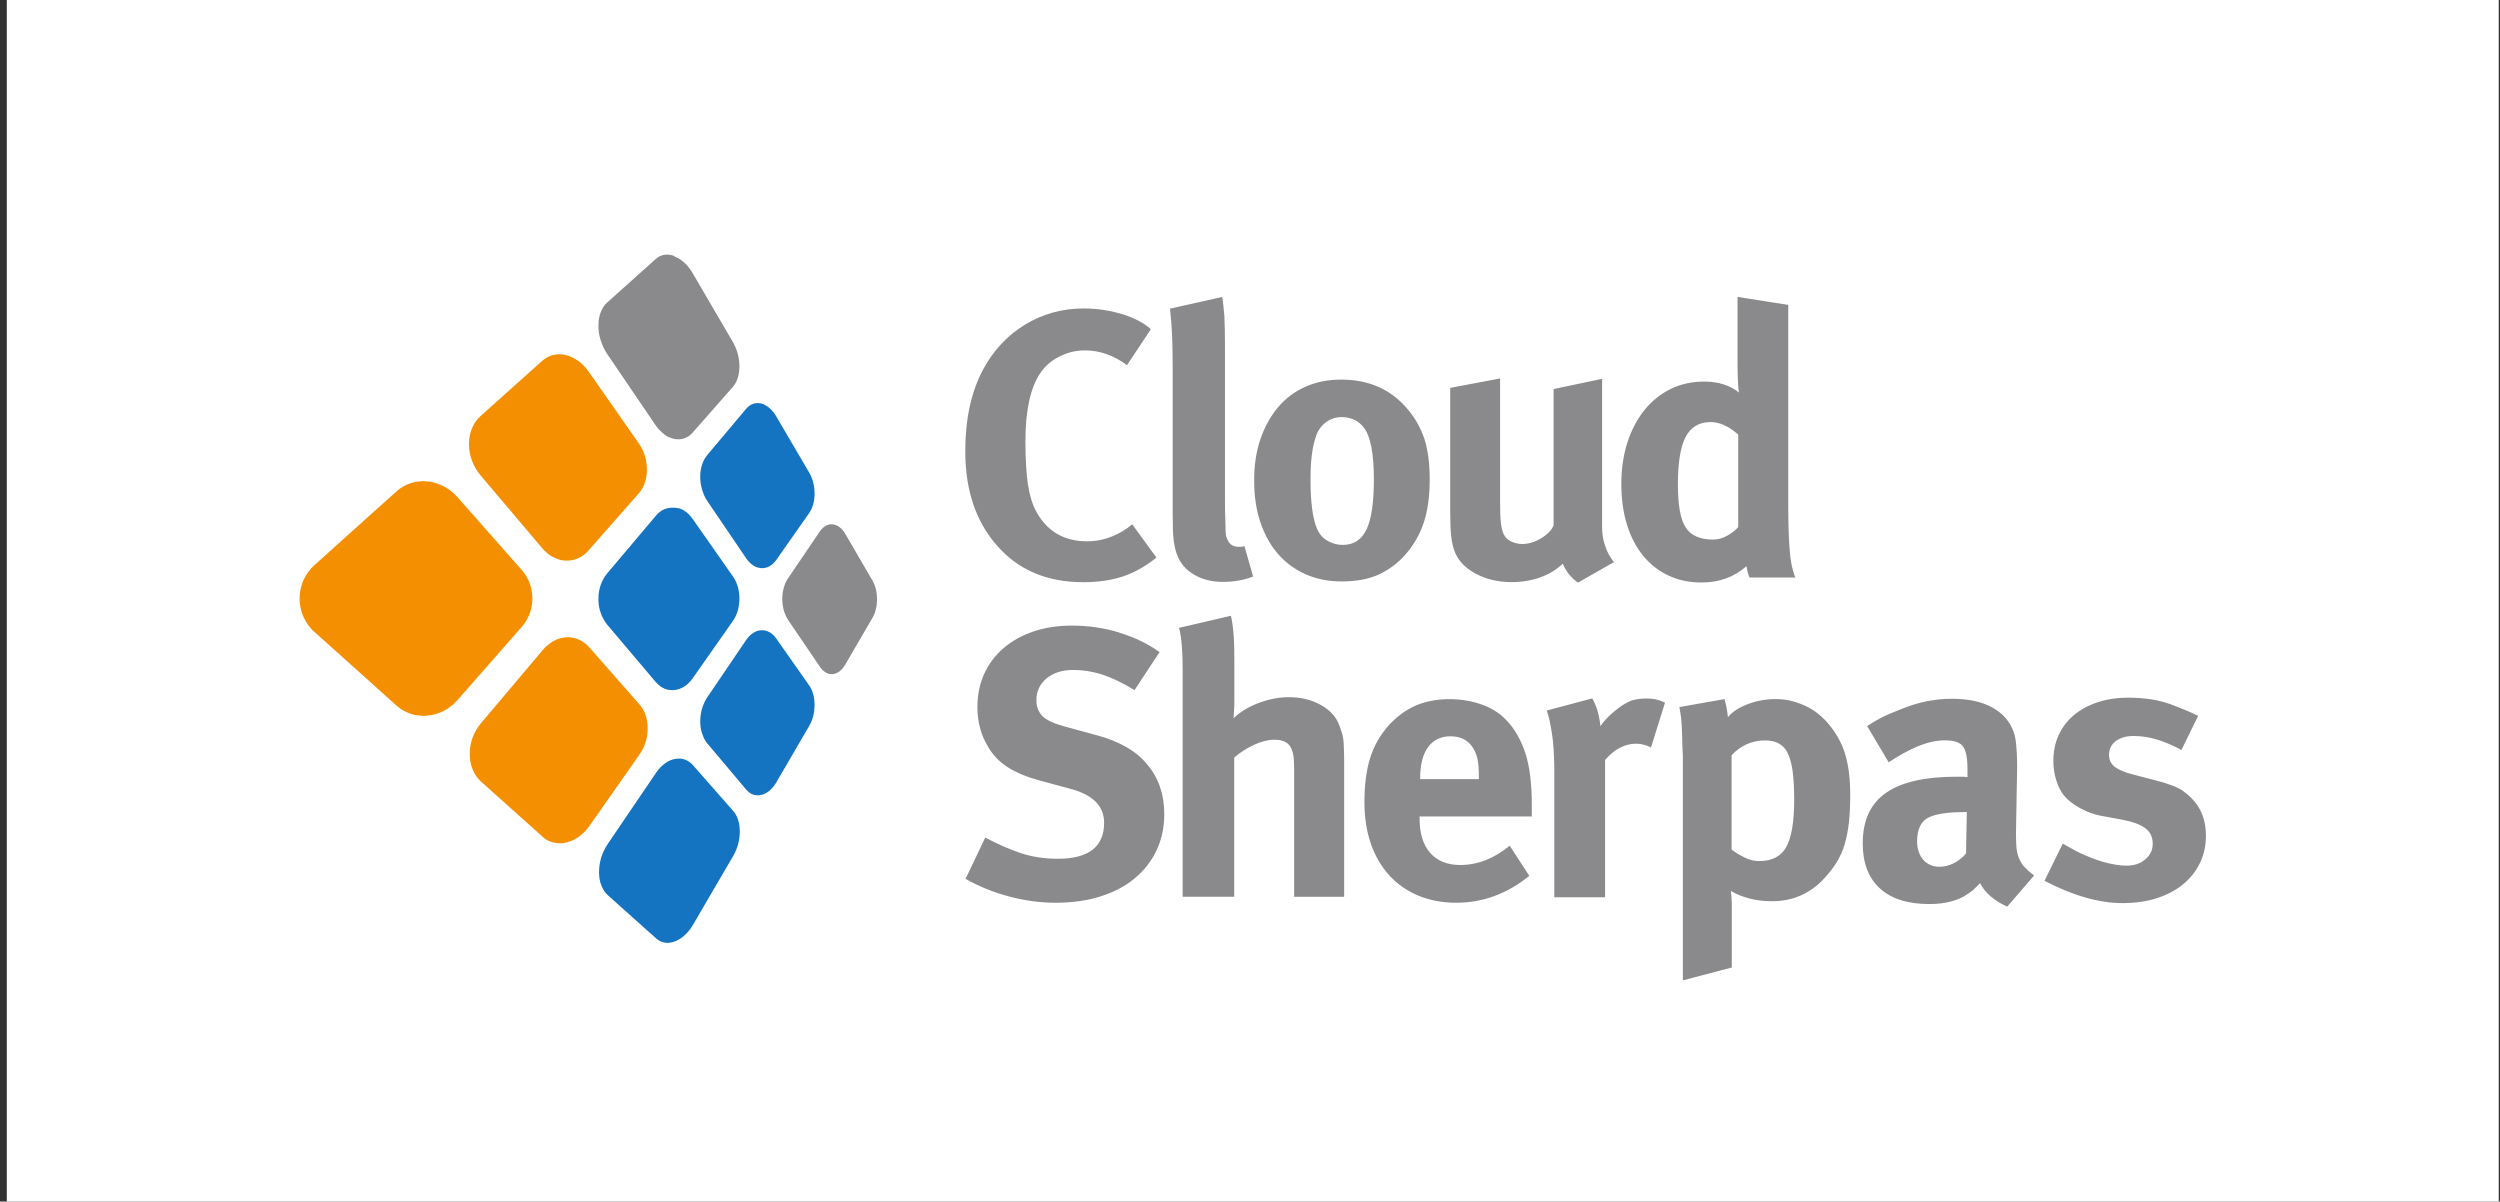 <?xml version="1.0" encoding="utf-8"?>
<svg xmlns="http://www.w3.org/2000/svg" width="310" height="149" viewBox="0 0 310 149" fill="none">
<rect x="0" y="0" width="310" height="149" fill="#333333" stroke="none"/>
<g clip-path="url(#clip0_3785_5573)">
<rect width="309" height="149" transform="translate(0.843)" fill="white"/>
<path d="M70.271 79.028C70.007 79.037 69.742 79.075 69.487 79.141C69.222 79.207 68.957 79.311 68.721 79.453C68.465 79.576 68.229 79.737 67.993 79.926C67.747 80.115 67.529 80.333 67.331 80.569L59.653 89.665C59.2 90.204 58.84 90.818 58.594 91.48C58.358 92.123 58.245 92.794 58.245 93.475C58.245 94.127 58.358 94.789 58.594 95.376C58.831 95.952 59.171 96.491 59.634 96.907L67.312 103.781C67.52 103.97 67.737 104.131 67.964 104.235C68.201 104.348 68.428 104.424 68.702 104.49C68.948 104.528 69.203 104.566 69.477 104.566C69.751 104.566 69.997 104.528 70.262 104.462C70.527 104.396 70.782 104.301 71.037 104.188C71.293 104.065 71.538 103.923 71.775 103.753C72.02 103.573 72.247 103.384 72.465 103.167C72.682 102.949 72.89 102.694 73.079 102.429L79.31 93.541C79.641 93.059 79.897 92.539 80.067 91.981C80.237 91.433 80.313 90.865 80.313 90.308C80.313 89.75 80.228 89.201 80.067 88.71C79.897 88.209 79.651 87.745 79.31 87.367L73.061 80.257C72.881 80.049 72.673 79.86 72.446 79.699C72.228 79.538 72.002 79.406 71.756 79.302C71.519 79.198 71.274 79.122 71.018 79.075C70.782 79.037 70.527 78.999 70.252 79.037" fill="#F38F00"/>
<path d="M83.698 94.109C83.49 94.147 83.282 94.213 83.083 94.298C82.866 94.392 82.667 94.506 82.478 94.648C82.28 94.789 82.091 94.95 81.901 95.139C81.712 95.338 81.533 95.555 81.381 95.782L75.377 104.623C75.028 105.143 74.744 105.719 74.555 106.325C74.375 106.911 74.281 107.516 74.281 108.121C74.281 108.698 74.356 109.284 74.555 109.757C74.734 110.258 75.018 110.683 75.368 111.005L81.372 116.375C81.533 116.527 81.722 116.649 81.911 116.725C82.1 116.801 82.299 116.876 82.488 116.895C82.686 116.933 82.875 116.933 83.093 116.886C83.301 116.858 83.509 116.801 83.707 116.725C83.925 116.64 84.123 116.536 84.322 116.413C84.53 116.281 84.728 116.129 84.908 115.959C85.107 115.78 85.286 115.581 85.457 115.373C85.627 115.156 85.787 114.919 85.939 114.664L90.931 106.117C91.196 105.653 91.404 105.152 91.536 104.632C91.668 104.122 91.735 103.602 91.735 103.11C91.735 102.618 91.668 102.136 91.536 101.701C91.404 101.266 91.205 100.878 90.931 100.576L85.939 94.893C85.797 94.733 85.636 94.581 85.457 94.459C85.126 94.232 84.728 94.09 84.331 94.061C84.104 94.071 83.896 94.071 83.698 94.109Z" fill="#1574C2"/>
<path d="M53.044 59.702C52.704 59.664 52.364 59.664 52.023 59.692C51.683 59.721 51.342 59.787 51.021 59.881C50.35 60.089 49.726 60.43 49.196 60.903L39.041 70.027C38.436 70.566 37.954 71.218 37.623 71.956C37.311 72.665 37.15 73.43 37.15 74.206C37.15 74.981 37.302 75.747 37.614 76.466C37.935 77.165 38.389 77.855 39.041 78.404L49.196 87.519C49.47 87.755 49.773 87.982 50.085 88.142C50.387 88.294 50.7 88.454 51.049 88.549C51.38 88.662 51.702 88.7 52.051 88.738C52.392 88.776 52.751 88.776 53.073 88.729C53.413 88.691 53.753 88.625 54.075 88.53C54.406 88.426 54.727 88.303 55.039 88.142C55.351 87.982 55.644 87.793 55.928 87.566C56.212 87.339 56.477 87.093 56.722 86.819L64.731 77.695C65.147 77.213 65.478 76.655 65.695 76.049C66.121 74.858 66.121 73.553 65.695 72.362C65.478 71.757 65.147 71.199 64.731 70.717L56.694 61.612C56.458 61.337 56.193 61.092 55.9 60.865C55.626 60.647 55.323 60.458 55.011 60.297C54.699 60.137 54.377 60.004 54.047 59.91C53.716 59.796 53.375 59.721 53.025 59.683" fill="#F38F00"/>
<path d="M94.41 78.149C94.24 78.158 94.069 78.186 93.909 78.234C93.739 78.29 93.568 78.366 93.417 78.47C93.247 78.574 93.096 78.697 92.954 78.839C92.793 78.999 92.651 79.17 92.528 79.349L87.706 86.46C87.413 86.894 87.196 87.377 87.044 87.887C86.903 88.398 86.827 88.927 86.827 89.457C86.827 89.996 86.903 90.497 87.063 90.96C87.215 91.423 87.413 91.849 87.716 92.199L92.538 97.919C92.67 98.07 92.812 98.193 92.963 98.307C93.114 98.42 93.275 98.496 93.427 98.543C93.587 98.581 93.739 98.619 93.928 98.619C94.088 98.619 94.258 98.609 94.429 98.562C94.599 98.515 94.769 98.458 94.93 98.373C95.1 98.278 95.261 98.174 95.412 98.051C95.563 97.919 95.715 97.768 95.856 97.598C95.998 97.427 96.131 97.238 96.254 97.03L100.338 90.024C100.565 89.636 100.735 89.211 100.839 88.767C100.953 88.322 101.009 87.859 101.009 87.405C101.009 86.961 100.953 86.526 100.839 86.1C100.726 85.684 100.565 85.306 100.338 84.994L96.244 79.16C96.131 78.999 95.998 78.839 95.847 78.706C95.715 78.584 95.563 78.47 95.403 78.385C95.251 78.3 95.091 78.243 94.92 78.196C94.75 78.158 94.599 78.158 94.41 78.149Z" fill="#1574C2"/>
<path d="M103.241 65.016C102.957 64.987 102.664 65.044 102.419 65.186C102.277 65.261 102.154 65.356 102.031 65.46C101.908 65.573 101.794 65.715 101.681 65.867L97.719 71.71C97.483 72.059 97.303 72.466 97.18 72.91C97.058 73.364 97.001 73.828 97.001 74.291C97.001 74.754 97.076 75.218 97.19 75.681C97.313 76.106 97.502 76.532 97.729 76.882L101.69 82.715C101.794 82.867 101.927 83.027 102.04 83.131C102.163 83.245 102.315 83.32 102.428 83.415C102.56 83.491 102.702 83.528 102.853 83.566C102.995 83.604 103.128 83.604 103.279 83.585C103.421 83.566 103.553 83.538 103.695 83.481C103.827 83.424 103.96 83.349 104.092 83.254C104.215 83.16 104.338 83.046 104.461 82.904C104.584 82.763 104.697 82.602 104.792 82.441L108.196 76.598C108.385 76.276 108.526 75.908 108.612 75.52C108.706 75.132 108.753 74.716 108.753 74.3C108.753 73.884 108.706 73.468 108.612 73.081C108.526 72.703 108.385 72.334 108.196 72.003L104.792 66.16C104.697 65.999 104.584 65.838 104.461 65.696C104.347 65.573 104.224 65.45 104.092 65.356C103.969 65.261 103.837 65.186 103.695 65.129C103.515 65.063 103.364 65.025 103.251 65.025" fill="#8A8A8D"/>
<path d="M83.641 62.964C83.433 62.945 83.225 62.945 83.026 62.973C82.818 63.002 82.62 63.058 82.421 63.124C82.213 63.21 82.024 63.323 81.844 63.455C81.655 63.597 81.476 63.767 81.324 63.956L75.302 71.086C74.942 71.511 74.659 72.022 74.479 72.551C74.29 73.1 74.205 73.686 74.205 74.263C74.205 74.839 74.28 75.425 74.479 75.974C74.659 76.513 74.942 77.014 75.292 77.458L81.305 84.569C81.466 84.758 81.655 84.918 81.844 85.07C82.024 85.221 82.232 85.306 82.421 85.401C82.62 85.476 82.809 85.552 83.036 85.552C83.244 85.59 83.461 85.59 83.65 85.561C83.858 85.542 84.066 85.495 84.265 85.419C84.473 85.344 84.671 85.249 84.851 85.126C85.05 85.004 85.229 84.852 85.4 84.691C85.57 84.521 85.73 84.332 85.882 84.124L90.883 76.995C91.158 76.607 91.356 76.163 91.489 75.69C91.621 75.208 91.687 74.716 91.687 74.225C91.687 73.733 91.621 73.232 91.489 72.759C91.356 72.286 91.148 71.842 90.874 71.464L85.882 64.335C85.74 64.127 85.579 63.938 85.4 63.758C85.229 63.597 85.05 63.446 84.851 63.323C84.662 63.21 84.473 63.115 84.265 63.039C84.047 63.039 83.858 62.954 83.622 62.954M94.41 50.039C94.249 50.001 94.079 49.982 93.909 49.982C93.739 49.991 93.578 50.01 93.417 50.058C93.257 50.114 93.096 50.19 92.954 50.294C92.793 50.407 92.651 50.54 92.529 50.682L87.707 56.411C87.413 56.761 87.196 57.177 87.045 57.65C86.893 58.132 86.818 58.643 86.827 59.153C86.827 59.692 86.903 60.193 87.064 60.723C87.215 61.224 87.413 61.725 87.716 62.141L92.538 69.251C92.67 69.441 92.812 69.601 92.963 69.762C93.115 69.913 93.276 70.036 93.427 70.131C93.588 70.244 93.739 70.32 93.928 70.367C94.089 70.405 94.278 70.443 94.429 70.452C94.599 70.452 94.76 70.443 94.93 70.405C95.1 70.367 95.261 70.301 95.412 70.216C95.573 70.131 95.724 70.017 95.857 69.894C96.008 69.752 96.14 69.601 96.254 69.441L100.338 63.616C100.565 63.295 100.726 62.916 100.84 62.51C100.953 62.094 101.01 61.65 101.01 61.205C101.01 60.761 100.953 60.297 100.84 59.853C100.736 59.409 100.565 58.993 100.338 58.596L96.235 51.599C96.121 51.4 95.989 51.211 95.838 51.032C95.706 50.871 95.554 50.719 95.394 50.578C95.242 50.455 95.091 50.341 94.911 50.256C94.751 50.143 94.599 50.067 94.41 50.039Z" fill="#1574C2"/>
<path d="M70.196 44.035C69.941 43.969 69.676 43.931 69.411 43.931C69.156 43.921 68.891 43.95 68.645 44.006C68.39 44.063 68.144 44.148 67.917 44.271C67.681 44.394 67.454 44.545 67.255 44.725L59.569 51.608C59.096 52.034 58.746 52.554 58.51 53.149C58.273 53.736 58.15 54.379 58.15 55.05C58.15 55.702 58.264 56.402 58.5 57.054C58.736 57.707 59.077 58.331 59.54 58.889L67.227 67.966C67.435 68.202 67.653 68.429 67.879 68.618C68.116 68.807 68.343 68.968 68.617 69.091C68.863 69.204 69.118 69.327 69.392 69.403C69.647 69.478 69.893 69.516 70.168 69.516C70.432 69.516 70.688 69.507 70.943 69.459C71.198 69.412 71.444 69.336 71.68 69.232C71.926 69.128 72.153 68.996 72.361 68.835C72.579 68.675 72.777 68.486 72.966 68.268L79.216 61.167C79.556 60.78 79.812 60.316 79.972 59.815C80.143 59.314 80.218 58.775 80.218 58.217C80.218 57.66 80.133 57.092 79.972 56.544C79.802 55.986 79.547 55.456 79.216 54.984L73.004 46.096C72.824 45.831 72.616 45.585 72.399 45.358C72.191 45.141 71.955 44.942 71.709 44.763C71.472 44.593 71.227 44.451 70.971 44.328C70.716 44.196 70.451 44.082 70.177 44.044" fill="#F38F00"/>
<path d="M83.641 31.753C83.442 31.677 83.234 31.62 83.017 31.592C82.818 31.564 82.61 31.564 82.412 31.592C82.213 31.62 82.015 31.677 81.835 31.762C81.646 31.847 81.466 31.97 81.315 32.112L75.302 37.501C74.933 37.823 74.659 38.258 74.479 38.74C74.29 39.232 74.205 39.789 74.205 40.376C74.205 40.952 74.28 41.576 74.479 42.172C74.659 42.749 74.942 43.373 75.292 43.893L81.305 52.743C81.466 52.979 81.655 53.206 81.844 53.395C82.034 53.584 82.232 53.745 82.421 53.896C82.62 54.048 82.809 54.17 83.036 54.246C83.244 54.322 83.461 54.397 83.65 54.435C83.858 54.473 84.076 54.473 84.265 54.473C84.463 54.464 84.662 54.416 84.851 54.36C85.04 54.293 85.22 54.199 85.4 54.085C85.579 53.962 85.74 53.811 85.882 53.651L90.883 47.968C91.158 47.656 91.356 47.268 91.489 46.833C91.621 46.398 91.687 45.916 91.687 45.425C91.687 44.923 91.621 44.404 91.489 43.902C91.356 43.382 91.148 42.891 90.883 42.418L85.882 33.861C85.74 33.615 85.579 33.379 85.4 33.152C85.229 32.944 85.05 32.745 84.851 32.566C84.662 32.396 84.463 32.244 84.265 32.112C84.047 31.998 83.849 31.875 83.622 31.8M139.114 38.938C140.598 39.402 141.818 40.016 142.706 40.82L139.747 45.283C138.121 44.063 136.372 43.449 134.528 43.449C133.431 43.449 132.382 43.694 131.379 44.205C130.377 44.706 129.573 45.396 128.987 46.276C127.768 48.091 127.153 50.899 127.153 54.7C127.153 56.941 127.266 58.756 127.465 60.089C127.664 61.404 128.004 62.519 128.505 63.455C129.848 65.885 131.947 67.124 134.802 67.124C136.523 67.124 138.168 66.594 139.738 65.526C139.832 65.46 139.936 65.384 140.04 65.29C140.154 65.195 140.267 65.1 140.39 65.006L143.397 69.138C142.082 70.206 140.711 70.982 139.284 71.464C137.856 71.946 136.201 72.192 134.32 72.192C129.838 72.192 126.283 70.689 123.645 67.672C121.017 64.694 119.693 60.789 119.693 55.967C119.693 51.958 120.43 48.573 121.905 45.812C123.191 43.43 124.931 41.576 127.125 40.243C129.318 38.91 131.748 38.248 134.414 38.248C136.06 38.258 137.629 38.485 139.095 38.948M151.547 36.821C151.67 37.473 151.736 38.248 151.821 39.165C151.868 40.092 151.897 41.368 151.897 43.061V61.791C151.897 62.831 151.897 63.645 151.935 64.278C151.954 64.892 151.972 65.394 151.972 65.781C151.991 66.169 152.01 66.434 152.086 66.632C152.152 66.821 152.237 66.982 152.322 67.143C152.578 67.568 152.975 67.795 153.599 67.805H153.93C154.024 67.805 154.147 67.776 154.308 67.71L155.386 71.492C154.261 71.936 153.003 72.154 151.623 72.154C150.261 72.154 149.079 71.851 148.067 71.256C147.056 70.66 146.366 69.866 145.987 68.864C145.864 68.57 145.77 68.277 145.704 67.965C145.628 67.644 145.581 67.313 145.534 66.982C145.486 66.604 145.458 66.131 145.439 65.573C145.42 64.864 145.411 64.165 145.411 63.455V45.519C145.411 43.921 145.382 42.588 145.335 41.52C145.288 40.432 145.203 39.355 145.08 38.277L151.547 36.821ZM156.274 54.52C156.794 52.97 157.523 51.637 158.459 50.521C159.385 49.415 160.548 48.545 161.872 47.959C163.205 47.363 164.68 47.07 166.316 47.07C169.729 47.07 172.461 48.271 174.504 50.691C175.478 51.807 176.168 53.083 176.631 54.435C177.066 55.825 177.284 57.489 177.284 59.465C177.284 61.536 177.038 63.304 176.556 64.779C176.073 66.245 175.298 67.597 174.277 68.76C173.379 69.79 172.272 70.622 171.034 71.209C169.776 71.804 168.216 72.097 166.335 72.097C164.708 72.097 163.224 71.795 161.891 71.209C160.558 70.613 159.423 69.771 158.477 68.694C157.541 67.616 156.804 66.301 156.293 64.77C155.773 63.238 155.518 61.526 155.518 59.645C155.499 57.811 155.754 56.071 156.265 54.52M166.382 51.722C165.635 51.722 164.973 51.939 164.396 52.374C163.82 52.809 163.404 53.405 163.158 54.161C162.94 54.785 162.78 55.541 162.666 56.421C162.553 57.3 162.505 58.331 162.505 59.513C162.505 62.292 162.78 64.344 163.318 65.583C163.602 66.235 164.056 66.746 164.633 67.067C165.238 67.417 165.871 67.568 166.486 67.568C167.857 67.568 168.85 66.925 169.455 65.639C170.06 64.354 170.362 62.283 170.362 59.437C170.362 56.213 169.937 54.057 169.096 52.998C168.443 52.157 167.535 51.731 166.382 51.722ZM179.808 48.1L186.011 46.928V62.396C186.011 63.474 186.048 64.325 186.124 64.94C186.2 65.517 186.313 66.018 186.512 66.33C186.672 66.68 186.975 66.944 187.4 67.152C187.826 67.341 188.289 67.464 188.753 67.455C189.537 67.455 190.322 67.219 191.097 66.746C191.882 66.273 192.402 65.743 192.648 65.148V48.242L198.661 46.975V65.356C198.661 66.169 198.775 66.982 199.049 67.71C199.295 68.485 199.664 69.138 200.127 69.705L195.664 72.249C194.823 71.653 194.189 70.868 193.783 69.894C192.998 70.641 192.071 71.218 190.984 71.596C189.906 71.984 188.715 72.182 187.438 72.182C185.746 72.182 184.242 71.823 182.928 71.105C181.614 70.386 180.754 69.44 180.338 68.287C180.148 67.757 180.016 67.124 179.94 66.405C179.865 65.687 179.827 64.713 179.827 63.493V48.1H179.808ZM221.741 37.804V62.812C221.741 64.278 221.779 65.517 221.817 66.547C221.864 67.549 221.93 68.4 222.006 69.1C222.1 69.752 222.195 70.301 222.318 70.679C222.431 71.067 222.507 71.379 222.63 71.615H216.947C216.787 71.303 216.664 70.83 216.569 70.206C215.028 71.558 213.184 72.23 211.019 72.23C209.478 72.23 208.098 71.936 206.878 71.36C205.658 70.783 204.609 69.96 203.748 68.911C202.888 67.861 202.217 66.585 201.753 65.082C201.28 63.578 201.044 61.886 201.044 60.004C201.044 58.123 201.299 56.411 201.8 54.861C202.302 53.31 203.011 51.968 203.918 50.842C204.826 49.717 205.913 48.847 207.161 48.233C208.419 47.618 209.809 47.316 211.35 47.316C213.071 47.316 214.518 47.779 215.643 48.677C215.576 48.422 215.529 47.949 215.501 47.24C215.472 46.531 215.454 45.812 215.454 45.103V36.821L221.741 37.804ZM215.539 53.887C214.376 52.856 213.232 52.336 212.106 52.336C210.698 52.336 209.667 52.951 209.024 54.17C208.381 55.39 208.06 57.347 208.06 60.042C208.06 62.633 208.372 64.41 209.024 65.403C209.667 66.405 210.802 66.906 212.428 66.906C213.024 66.906 213.61 66.746 214.196 66.415C214.773 66.084 215.217 65.734 215.539 65.356V53.887ZM138.764 78.442C140.674 79.018 142.357 79.832 143.784 80.862L140.683 85.571C139.18 84.663 137.837 84.02 136.665 83.642C135.502 83.264 134.292 83.075 133.072 83.075C131.729 83.075 130.632 83.424 129.781 84.115C128.94 84.814 128.514 85.722 128.514 86.819C128.514 87.67 128.789 88.322 129.29 88.823C129.81 89.324 130.755 89.75 132.145 90.119L136.097 91.197C138.792 91.934 140.853 93.088 142.243 94.77C143.652 96.434 144.371 98.477 144.371 100.935C144.371 102.599 144.049 104.103 143.406 105.455C142.763 106.807 141.856 107.96 140.683 108.934C139.511 109.908 138.092 110.645 136.428 111.165C134.764 111.686 132.921 111.941 130.878 111.941C128.997 111.941 127.087 111.686 125.139 111.165C123.191 110.655 121.395 109.917 119.731 108.981L122.17 103.857C123.711 104.67 125.186 105.322 126.576 105.786C127.966 106.249 129.517 106.485 131.171 106.485C134.991 106.485 136.911 105.001 136.911 102.022C136.911 99.924 135.483 98.515 132.627 97.787L128.997 96.803C127.37 96.368 126.037 95.82 124.997 95.158C123.967 94.496 123.144 93.674 122.558 92.662C121.65 91.187 121.196 89.532 121.196 87.679C121.196 86.176 121.48 84.805 122.038 83.566C122.596 82.337 123.409 81.25 124.439 80.37C125.47 79.482 126.709 78.791 128.155 78.3C129.592 77.818 131.181 77.572 132.902 77.572C134.887 77.572 136.863 77.846 138.754 78.423M146.545 80.134C146.47 79.113 146.347 78.356 146.195 77.855L152.634 76.352C152.795 77.014 152.908 77.855 152.984 78.905C153.05 79.945 153.06 81.07 153.06 82.214V87.017C153.06 87.395 153.041 87.793 153.012 88.209C152.984 88.625 152.965 88.908 152.965 89.06C153.778 88.275 154.818 87.641 156.076 87.169C157.333 86.696 158.581 86.45 159.801 86.45C161.305 86.45 162.619 86.762 163.782 87.414C164.935 88.067 165.673 88.88 166.06 89.901C166.183 90.251 166.297 90.553 166.372 90.799C166.448 91.073 166.524 91.338 166.562 91.612C166.609 91.924 166.637 92.265 166.637 92.7C166.656 93.125 166.675 93.664 166.675 94.373V111.203H160.473V95.016C160.473 93.825 160.293 92.984 159.934 92.482C159.574 91.981 158.941 91.726 158.033 91.726C157.248 91.726 156.407 91.934 155.49 92.359C154.582 92.785 153.769 93.305 153.041 93.938V111.194H146.649V83.311C146.659 82.214 146.63 81.165 146.555 80.125M187.183 104.84L189.632 108.603C186.899 110.825 183.874 111.941 180.555 111.941C178.834 111.941 177.265 111.638 175.856 111.052C174.447 110.456 173.246 109.615 172.263 108.537C171.28 107.45 170.514 106.145 169.984 104.613C169.455 103.081 169.19 101.37 169.19 99.489C169.19 97.323 169.426 95.489 169.899 93.986C170.372 92.482 171.138 91.13 172.206 89.939C173.208 88.842 174.324 88.029 175.544 87.49C176.764 86.961 178.182 86.696 179.78 86.696C181.188 86.696 182.522 86.932 183.722 87.358C184.942 87.783 185.963 88.436 186.739 89.249C187.835 90.364 188.63 91.802 189.169 93.456C189.689 95.12 189.944 97.238 189.944 99.782V101.238H176.026V101.427C176.026 103.318 176.452 104.746 177.34 105.757C178.22 106.759 179.468 107.261 181.084 107.261C183.259 107.251 185.292 106.447 187.221 104.859M176.092 96.614H183.382V96.331C183.382 95.423 183.325 94.704 183.221 94.165C183.108 93.636 182.919 93.144 182.635 92.709C182.039 91.773 181.113 91.3 179.855 91.3C178.664 91.3 177.737 91.745 177.085 92.643C176.423 93.532 176.102 94.827 176.102 96.52L176.092 96.614ZM192.431 90.922C192.26 89.731 192.043 88.795 191.797 88.105L197.442 86.601C198.009 87.603 198.33 88.766 198.444 90.043C198.879 89.419 199.437 88.823 200.117 88.256C200.789 87.689 201.422 87.263 202.027 86.989C202.273 86.866 202.595 86.772 202.992 86.705C203.361 86.649 203.729 86.611 204.098 86.611C204.571 86.611 204.949 86.649 205.261 86.705C205.564 86.781 205.961 86.894 206.462 87.131L204.722 92.69C204.126 92.378 203.512 92.218 202.888 92.218C201.479 92.218 200.193 92.889 199.03 94.241V111.26H192.733V95.186C192.705 93.541 192.629 92.114 192.44 90.951M208.599 91.745C208.58 91.196 208.57 90.705 208.551 90.289C208.532 89.873 208.504 89.457 208.457 89.041C208.4 88.587 208.334 88.133 208.239 87.679L213.837 86.686C213.96 87.112 214.073 87.537 214.111 87.859C214.177 88.209 214.224 88.558 214.262 88.937C214.792 88.275 215.614 87.736 216.711 87.32C217.808 86.894 218.971 86.686 220.191 86.686C221.032 86.686 221.892 86.8 222.706 87.074C223.538 87.348 224.294 87.689 224.946 88.133C226.232 89.022 227.301 90.26 228.152 91.896C229.003 93.522 229.428 95.716 229.428 98.543C229.428 99.829 229.371 100.973 229.267 101.975C229.154 102.977 228.974 103.895 228.728 104.727C228.473 105.559 228.133 106.315 227.698 107.005C227.263 107.695 226.724 108.367 226.1 109.029C225.287 109.908 224.332 110.579 223.254 111.052C222.176 111.525 220.975 111.761 219.661 111.752C218.725 111.752 217.817 111.638 216.957 111.421C216.096 111.203 215.321 110.891 214.631 110.485C214.659 110.674 214.669 110.948 214.707 111.26C214.726 111.61 214.744 111.875 214.744 112.083V119.968L208.674 121.566V93.74C208.627 93.078 208.608 92.416 208.599 91.745ZM214.735 105.36C215.17 105.71 215.699 106.012 216.323 106.325C216.947 106.637 217.562 106.788 218.177 106.769C219.737 106.769 220.843 106.192 221.495 105.029C222.148 103.866 222.479 101.909 222.479 99.148C222.479 97.985 222.431 96.964 222.337 96.066C222.242 95.168 222.091 94.43 221.864 93.834C221.401 92.482 220.399 91.811 218.876 91.811C217.259 91.811 215.87 92.426 214.716 93.645V105.351L214.735 105.36ZM231.527 90.034C232.132 89.627 232.756 89.258 233.409 88.927C233.692 88.785 233.995 88.644 234.326 88.502C234.695 88.341 235.063 88.199 235.432 88.057C236.623 87.556 237.739 87.197 238.798 86.98C239.857 86.762 240.935 86.649 242.022 86.649C244.055 86.649 245.729 86.998 247.043 87.727C248.367 88.464 249.246 89.466 249.709 90.818C249.804 91.055 249.86 91.319 249.898 91.546C249.946 91.783 249.974 92.047 250.012 92.369C250.04 92.681 250.05 93.069 250.087 93.485C250.106 93.91 250.125 94.487 250.125 95.13L249.983 103.214V103.639C249.983 104.292 250.021 104.84 250.059 105.303C250.125 105.767 250.248 106.192 250.409 106.542C250.579 106.93 250.796 107.279 251.108 107.573C251.392 107.885 251.77 108.225 252.224 108.565L248.896 112.423C248.177 112.111 247.516 111.695 246.91 111.203C246.305 110.702 245.842 110.135 245.53 109.511C245.095 109.955 244.811 110.229 244.67 110.362C244.528 110.485 244.339 110.627 244.093 110.787C242.873 111.667 241.256 112.102 239.252 112.102C236.557 112.102 234.505 111.449 233.097 110.154C231.688 108.858 230.979 106.996 230.979 104.585C230.979 101.729 231.943 99.64 233.872 98.307C235.801 96.974 238.694 96.312 242.552 96.312H243.157C243.346 96.312 243.62 96.312 243.97 96.359V95.376C243.97 94.023 243.79 93.097 243.431 92.577C243.072 92.066 242.306 91.802 241.152 91.802C240.15 91.802 239.072 92.038 237.909 92.501C236.746 92.974 235.517 93.645 234.193 94.525L231.527 90.034ZM243.885 100.699H243.601C241.408 100.699 239.885 100.954 239.016 101.436C238.155 101.937 237.72 102.911 237.72 104.348C237.72 105.275 237.994 106.05 238.495 106.627C239.016 107.204 239.696 107.478 240.5 107.478C241.096 107.478 241.672 107.336 242.24 107.053C242.807 106.769 243.327 106.372 243.79 105.833L243.885 100.699ZM268.903 87.235C270.246 87.736 271.494 88.237 272.571 88.766L270.501 92.993C269.309 92.369 268.25 91.924 267.324 91.66C266.397 91.395 265.48 91.263 264.572 91.263C263.665 91.263 262.927 91.471 262.36 91.896C261.793 92.322 261.518 92.889 261.518 93.598C261.518 94.213 261.755 94.714 262.218 95.082C262.672 95.432 263.457 95.782 264.535 96.047L267.428 96.803C268.903 97.191 269.981 97.579 270.633 98.042C271.295 98.505 271.834 99.006 272.222 99.526C273.101 100.604 273.536 102.004 273.536 103.62C273.536 104.878 273.281 106.012 272.789 107.024C272.288 108.045 271.588 108.925 270.699 109.653C269.811 110.39 268.723 110.957 267.456 111.373C266.189 111.78 264.78 111.979 263.249 111.988C260.299 111.988 257.056 111.071 253.52 109.218L255.779 104.613C256.252 104.887 256.819 105.19 257.443 105.53C258.086 105.88 258.758 106.145 259.448 106.419C260.157 106.693 260.876 106.92 261.613 107.081C262.351 107.232 263.079 107.355 263.74 107.336C264.648 107.336 265.414 107.081 266.019 106.561C266.634 106.041 266.936 105.398 266.936 104.613C266.936 103.8 266.634 103.167 266.038 102.713C265.442 102.259 264.506 101.909 263.22 101.654L260.403 101.134C259.59 100.973 258.758 100.661 257.907 100.198C257.065 99.725 256.422 99.224 255.978 98.694C255.533 98.165 255.203 97.503 254.966 96.718C254.73 95.952 254.616 95.168 254.616 94.364C254.616 93.173 254.834 92.104 255.278 91.14C255.723 90.185 256.347 89.362 257.169 88.672C257.992 87.982 258.975 87.452 260.129 87.074C261.282 86.696 262.559 86.507 263.967 86.507C265.925 86.535 267.579 86.762 268.931 87.263" fill="#8A8A8D"/>
</g>
<defs>
<clipPath id="clip0_3785_5573">
<rect width="309" height="149" fill="white" transform="translate(0.843)"/>
</clipPath>
</defs>
</svg>